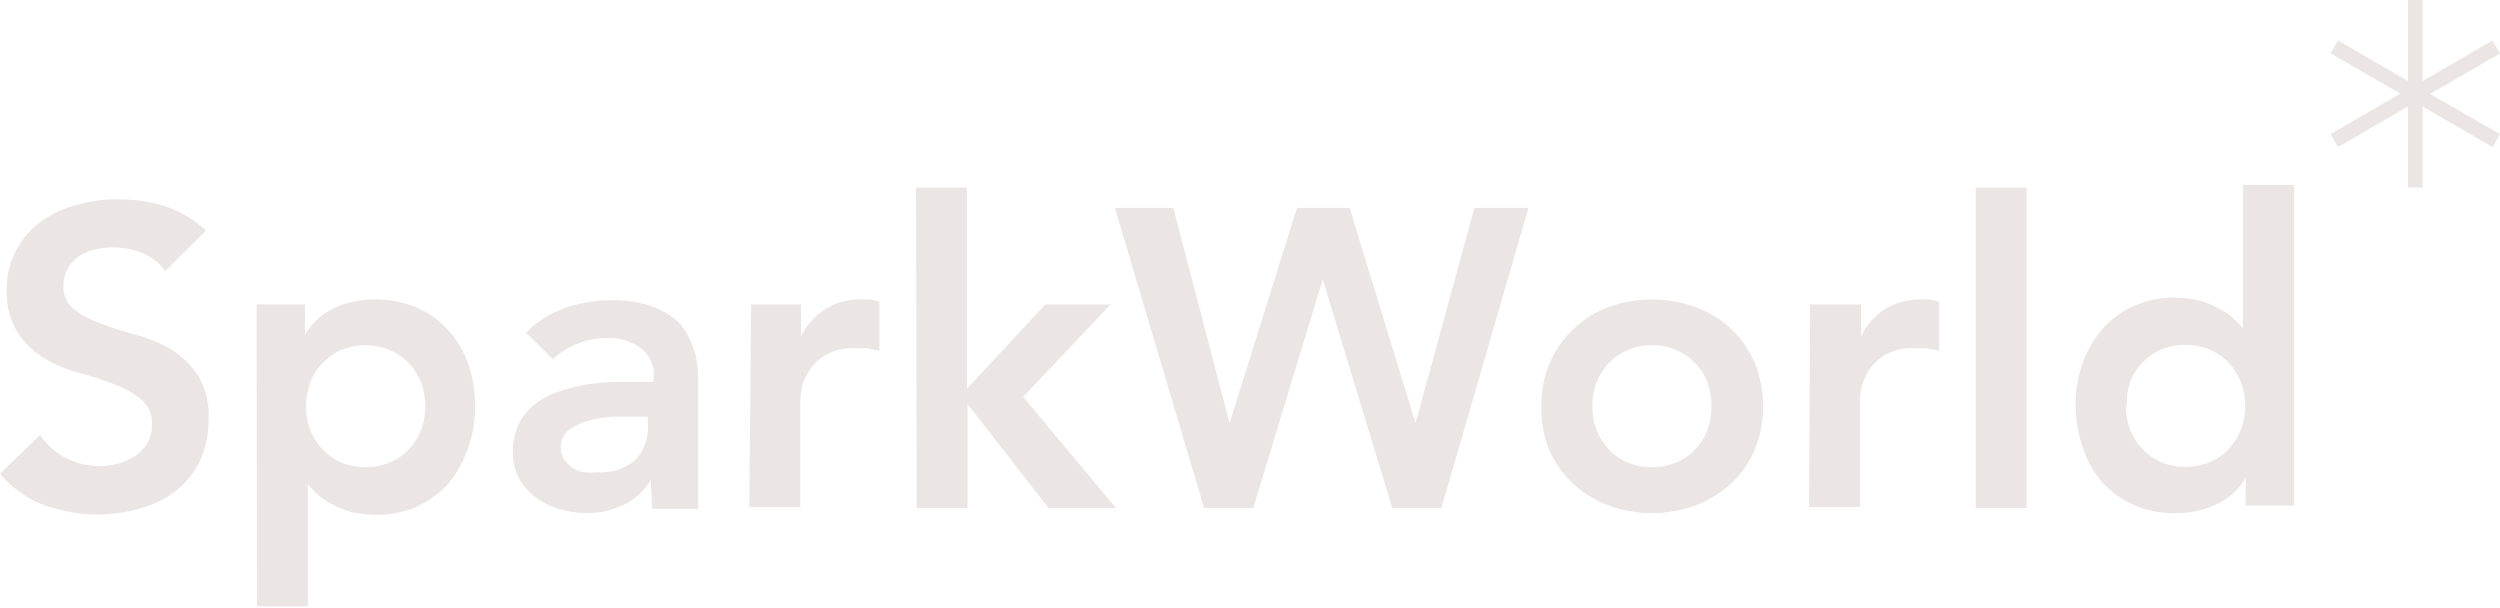 <svg width="288" height="70" viewBox="0 0 288 70" fill="none" xmlns="http://www.w3.org/2000/svg">
<path d="M19.032 31.228C18.384 30.302 17.48 29.584 16.431 29.163C15.331 28.714 14.152 28.489 12.963 28.502C12.268 28.5 11.575 28.583 10.899 28.75C10.251 28.9 9.636 29.166 9.083 29.534C8.553 29.896 8.115 30.378 7.803 30.939C7.456 31.556 7.285 32.256 7.307 32.963C7.281 33.477 7.38 33.99 7.596 34.458C7.812 34.926 8.138 35.334 8.546 35.648C9.465 36.332 10.48 36.875 11.56 37.259C12.757 37.713 14.078 38.126 15.688 38.581C17.138 38.966 18.527 39.549 19.817 40.315C21.024 41.077 22.053 42.092 22.83 43.29C23.71 44.787 24.126 46.512 24.028 48.246C24.068 49.911 23.729 51.564 23.037 53.079C22.386 54.429 21.441 55.614 20.271 56.549C19.038 57.483 17.636 58.17 16.142 58.573C14.575 59.04 12.948 59.276 11.312 59.275C9.202 59.275 7.107 58.912 5.119 58.201C3.119 57.468 1.352 56.213 0 54.566L4.624 50.105C5.365 51.232 6.391 52.144 7.596 52.748C8.793 53.378 10.125 53.704 11.477 53.699C12.203 53.701 12.925 53.604 13.624 53.41C14.309 53.214 14.962 52.922 15.564 52.542C16.134 52.154 16.613 51.646 16.968 51.055C17.332 50.414 17.517 49.686 17.505 48.949C17.542 48.407 17.453 47.864 17.246 47.362C17.038 46.86 16.717 46.413 16.307 46.057C15.411 45.309 14.391 44.722 13.294 44.322C12.055 43.827 10.679 43.372 9.165 42.959C7.713 42.582 6.322 41.998 5.037 41.224C3.821 40.49 2.79 39.486 2.023 38.291C1.125 36.815 0.694 35.102 0.784 33.376C0.746 31.763 1.131 30.168 1.899 28.75C2.598 27.453 3.587 26.336 4.789 25.486C6.029 24.591 7.431 23.946 8.917 23.586C10.515 23.134 12.171 22.925 13.83 22.967C15.624 22.969 17.406 23.247 19.115 23.793C20.836 24.373 22.413 25.317 23.739 26.56L19.032 31.228Z" fill="#EBE6E4"/>
<path d="M29.559 35.07H35.133V38.581C35.906 37.217 37.091 36.132 38.518 35.483C39.981 34.814 41.574 34.476 43.183 34.491C44.841 34.475 46.485 34.798 48.013 35.441C49.397 36.038 50.636 36.925 51.646 38.044C52.674 39.182 53.46 40.517 53.958 41.968C54.479 43.526 54.744 45.158 54.743 46.801C54.751 48.447 54.471 50.083 53.917 51.633C53.41 53.142 52.626 54.543 51.605 55.764C50.588 56.857 49.368 57.741 48.013 58.366C46.569 59.001 45.008 59.325 43.431 59.317C42.444 59.324 41.46 59.212 40.499 58.986C39.709 58.773 38.947 58.468 38.229 58.077C37.638 57.769 37.084 57.395 36.578 56.962C36.172 56.595 35.799 56.194 35.463 55.764V69.85H29.6L29.559 35.07ZM49.004 46.801C48.998 45.901 48.844 45.008 48.55 44.157C48.236 43.336 47.774 42.58 47.187 41.926C46.569 41.263 45.825 40.73 44.999 40.357C44.084 39.975 43.102 39.778 42.11 39.778C41.117 39.778 40.135 39.975 39.22 40.357C38.4 40.72 37.668 41.255 37.073 41.926C36.458 42.559 35.992 43.321 35.71 44.157C35.106 45.867 35.106 47.734 35.71 49.444C36.331 51.126 37.593 52.492 39.22 53.244C40.135 53.626 41.117 53.822 42.11 53.822C43.102 53.822 44.084 53.626 44.999 53.244C45.825 52.871 46.569 52.337 47.187 51.675C47.765 51.014 48.226 50.26 48.55 49.444C48.844 48.594 48.998 47.701 49.004 46.801Z" fill="#EBE6E4"/>
<path d="M74.972 55.309C74.207 56.57 73.087 57.576 71.752 58.201C70.459 58.803 69.05 59.113 67.624 59.11C66.562 59.104 65.506 58.951 64.486 58.655C63.504 58.387 62.58 57.938 61.761 57.333C60.958 56.759 60.295 56.011 59.821 55.144C59.309 54.209 59.053 53.154 59.078 52.088C59.053 50.96 59.293 49.842 59.78 48.824C60.21 47.953 60.831 47.191 61.596 46.594C62.393 45.949 63.303 45.459 64.28 45.148C65.301 44.786 66.35 44.51 67.417 44.322C68.511 44.149 69.614 44.038 70.72 43.991H73.817H75.303V43.372C75.349 42.736 75.233 42.1 74.966 41.522C74.698 40.944 74.289 40.444 73.775 40.067C72.652 39.284 71.303 38.892 69.936 38.952C68.749 38.956 67.573 39.18 66.468 39.613C65.441 40.022 64.501 40.625 63.702 41.389L60.605 38.332C61.878 37.014 63.45 36.022 65.188 35.441C66.918 34.862 68.731 34.569 70.555 34.574C71.953 34.557 73.344 34.751 74.683 35.152C75.691 35.459 76.64 35.934 77.491 36.556C78.222 37.1 78.816 37.807 79.225 38.622C79.623 39.352 79.928 40.129 80.133 40.935C80.308 41.68 80.405 42.441 80.422 43.207C80.422 43.909 80.422 44.57 80.422 45.107V58.614H75.138L74.972 55.309ZM74.642 47.998H73.404H70.679C69.715 48.036 68.758 48.188 67.83 48.453C67.013 48.667 66.243 49.031 65.56 49.527C65.252 49.755 65.005 50.054 64.839 50.4C64.674 50.746 64.595 51.127 64.61 51.509C64.596 52.004 64.725 52.491 64.982 52.914C65.244 53.28 65.565 53.601 65.931 53.864C66.333 54.126 66.781 54.309 67.252 54.401C67.746 54.462 68.245 54.462 68.739 54.401C70.352 54.538 71.954 54.033 73.197 52.996C73.71 52.445 74.103 51.793 74.352 51.082C74.601 50.371 74.7 49.617 74.642 48.866V47.998Z" fill="#EBE6E4"/>
<path d="M86.532 35.07H92.27V38.787C92.881 37.479 93.856 36.375 95.078 35.607C96.319 34.849 97.752 34.462 99.206 34.491H100.279L101.312 34.739V40.398L99.867 40.109H98.504C97.356 40.051 96.214 40.308 95.201 40.852C94.442 41.274 93.791 41.869 93.302 42.587C92.891 43.178 92.583 43.834 92.394 44.529C92.286 45.018 92.217 45.515 92.188 46.015V58.407H86.325L86.532 35.07Z" fill="#EBE6E4"/>
<path d="M105.523 21.604H111.386V44.776L120.427 35.069H127.941L117.867 45.726L128.56 58.531H120.798L111.468 46.552V58.531H105.606L105.523 21.604Z" fill="#EBE6E4"/>
<path d="M128.435 23.957H135.165L141.647 48.742L149.408 23.957H155.476L163.073 48.742L169.844 23.957H176.077L166.046 58.531H160.389L152.38 32.178L144.372 58.531H138.715L128.435 23.957Z" fill="#EBE6E4"/>
<path d="M177.564 46.801C177.539 45.07 177.877 43.354 178.555 41.761C179.195 40.293 180.124 38.969 181.287 37.869C182.451 36.769 183.824 35.915 185.325 35.359C188.542 34.201 192.06 34.201 195.275 35.359C196.814 35.898 198.221 36.757 199.404 37.878C200.575 38.966 201.504 40.29 202.129 41.761C203.451 44.991 203.451 48.611 202.129 51.84C201.504 53.312 200.575 54.635 199.404 55.723C198.206 56.826 196.804 57.682 195.275 58.243C192.06 59.4 188.542 59.4 185.325 58.243C183.8 57.677 182.399 56.821 181.198 55.723C180.04 54.624 179.114 53.303 178.472 51.84C177.822 50.242 177.513 48.526 177.564 46.801ZM183.427 46.801C183.434 47.701 183.586 48.594 183.881 49.444C184.205 50.26 184.665 51.014 185.243 51.675C185.854 52.346 186.6 52.881 187.431 53.244C188.343 53.638 189.328 53.835 190.321 53.823C191.301 53.835 192.272 53.637 193.17 53.244C194.008 52.892 194.755 52.355 195.358 51.675C195.965 51.036 196.429 50.276 196.72 49.444C197.325 47.734 197.325 45.867 196.72 44.157C196.438 43.321 195.972 42.559 195.358 41.926C194.755 41.246 194.008 40.709 193.17 40.357C192.279 39.944 191.303 39.745 190.321 39.778C189.371 39.755 188.426 39.934 187.55 40.305C186.676 40.675 185.888 41.228 185.243 41.926C184.657 42.58 184.195 43.336 183.881 44.157C183.586 45.008 183.434 45.901 183.427 46.801Z" fill="#EBE6E4"/>
<path d="M208.527 35.069H214.389V38.787C214.986 37.482 215.946 36.377 217.156 35.607C218.402 34.861 219.832 34.475 221.283 34.491H222.316L223.389 34.739V40.398L221.944 40.109H220.541C219.393 40.056 218.253 40.312 217.238 40.852C216.487 41.286 215.839 41.878 215.339 42.587C214.663 43.605 214.292 44.794 214.266 46.015V58.407H208.403L208.527 35.069Z" fill="#EBE6E4"/>
<path d="M227.601 21.604H233.464V58.531H227.601V21.604Z" fill="#EBE6E4"/>
<path d="M258.73 55.021C257.928 56.377 256.732 57.458 255.303 58.119C253.853 58.786 252.274 59.125 250.679 59.11C249.09 59.164 247.508 58.875 246.04 58.262C244.572 57.649 243.254 56.727 242.175 55.558C241.134 54.357 240.361 52.949 239.904 51.427C239.364 49.874 239.097 48.238 239.119 46.594C239.091 44.946 239.372 43.307 239.946 41.761C240.458 40.318 241.244 38.986 242.257 37.837C243.252 36.719 244.478 35.832 245.849 35.235C247.293 34.6 248.854 34.276 250.431 34.285C251.418 34.278 252.403 34.389 253.362 34.615C254.139 34.827 254.888 35.133 255.592 35.524C256.191 35.818 256.747 36.193 257.243 36.639C257.671 36.996 258.058 37.397 258.399 37.837V21.314H264.262V58.243H258.688L258.73 55.021ZM244.899 46.76C244.885 47.661 245.04 48.558 245.353 49.403C245.975 51.084 247.236 52.451 248.863 53.203C249.776 53.592 250.759 53.789 251.753 53.781C252.746 53.794 253.73 53.597 254.642 53.203C255.474 52.84 256.22 52.305 256.83 51.633C257.408 50.973 257.869 50.219 258.193 49.403C258.798 47.693 258.798 45.826 258.193 44.116C257.878 43.295 257.417 42.539 256.83 41.885C256.185 41.187 255.399 40.634 254.523 40.264C253.647 39.893 252.703 39.714 251.753 39.738C250.757 39.709 249.77 39.906 248.863 40.315C248.043 40.679 247.311 41.214 246.716 41.885C246.101 42.517 245.636 43.28 245.353 44.116C245.076 44.982 244.965 45.893 245.023 46.801L244.899 46.76Z" fill="#EBE6E4"/>
<path d="M279.95 10.822L288 15.449L287.133 16.936L279.083 12.268V21.603H277.389V12.268L269.339 16.936L268.472 15.449L276.522 10.781L268.472 6.155L269.339 4.668L277.389 9.335V0H279.083V9.335L287.133 4.668L288 6.155L279.95 10.822Z" fill="#EBE6E4"/>
</svg>
